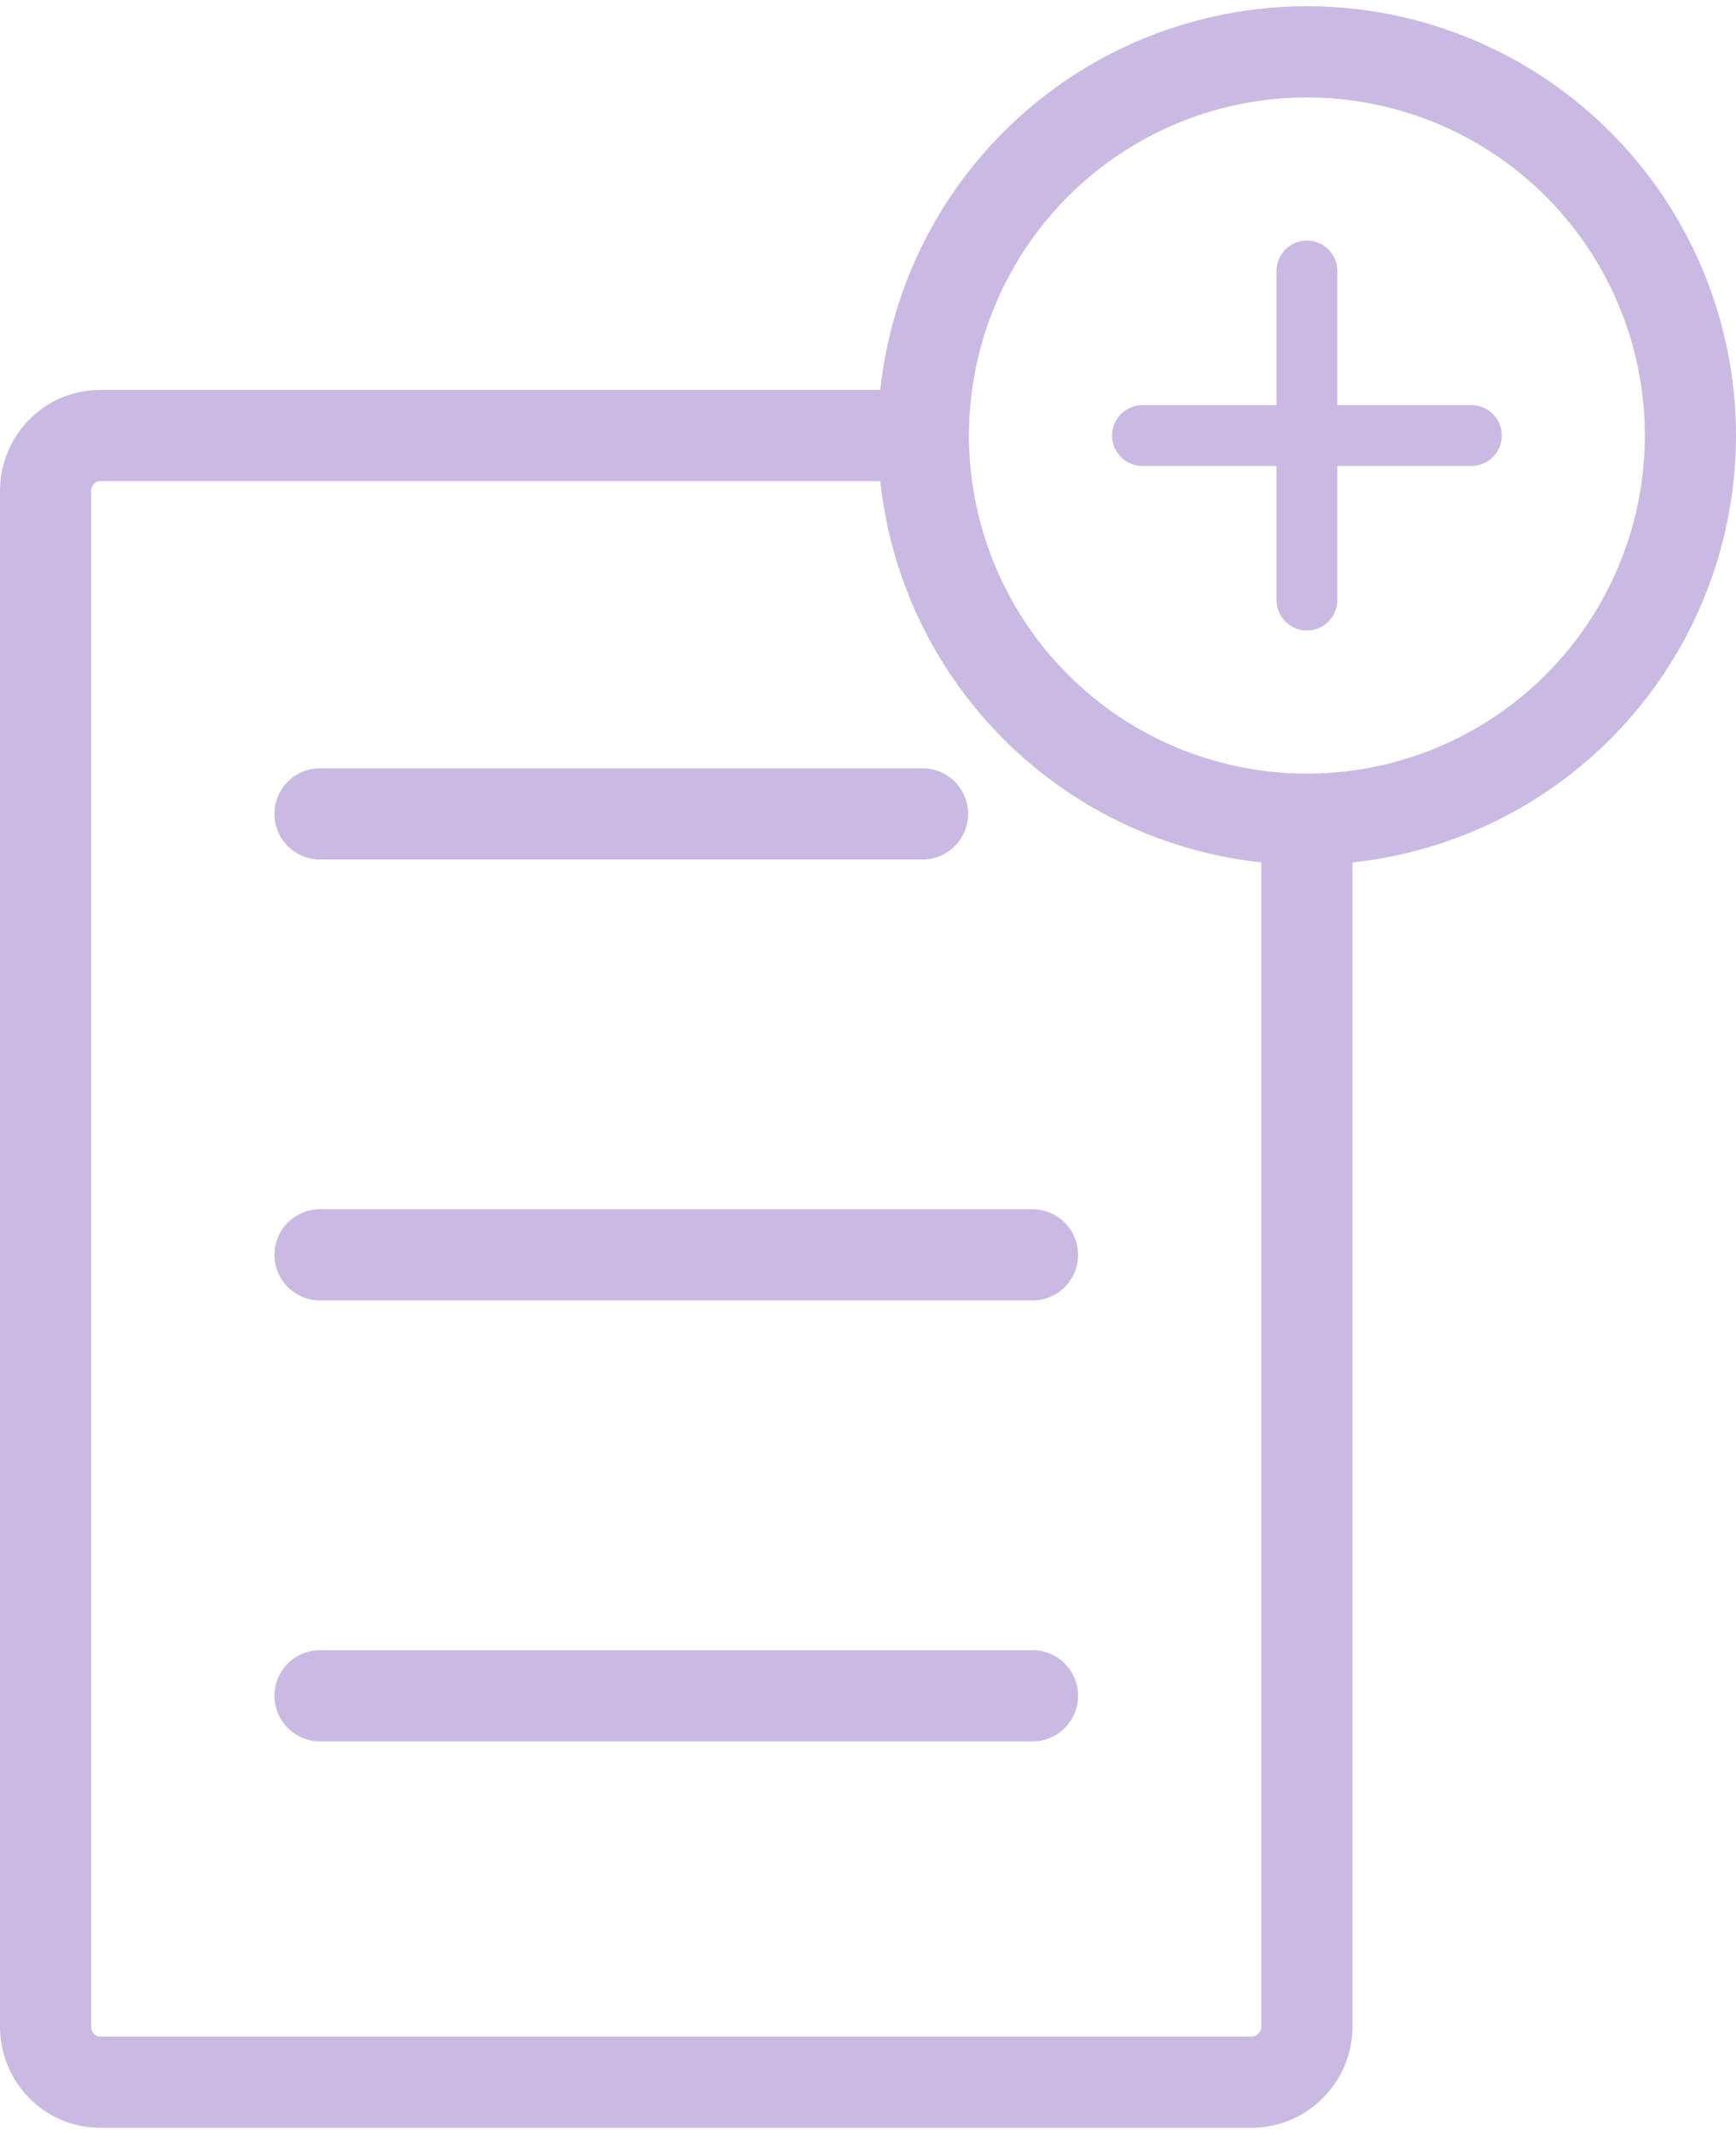 <?xml version="1.0" encoding="UTF-8"?>
<!DOCTYPE svg PUBLIC "-//W3C//DTD SVG 1.1//EN" "http://www.w3.org/Graphics/SVG/1.1/DTD/svg11.dtd">
<!-- Creator: CorelDRAW -->
<svg xmlns="http://www.w3.org/2000/svg" xml:space="preserve" width="57px" height="70px" version="1.1" style="shape-rendering:geometricPrecision; text-rendering:geometricPrecision; image-rendering:optimizeQuality; fill-rule:evenodd; clip-rule:evenodd"
viewBox="0 0 194.2 237.1"
 xmlns:xlink="http://www.w3.org/1999/xlink"
 xmlns:xodm="http://www.corel.com/coreldraw/odm/2003">
 <defs>
  <style type="text/css">
   <![CDATA[
    .str2 {stroke:#CABAE3;stroke-width:10.2;stroke-miterlimit:22.926}
    .str0 {stroke:#CABAE3;stroke-width:10.2;stroke-linecap:round;stroke-miterlimit:22.926}
    .str1 {stroke:#CABAE3;stroke-width:10.2;stroke-linecap:round;stroke-linejoin:round;stroke-miterlimit:22.926}
    .str3 {stroke:#CABAE3;stroke-width:6.8;stroke-linecap:round;stroke-linejoin:round;stroke-miterlimit:22.926}
    .fil0 {fill:none}
   ]]>
  </style>
 </defs>
 <g id="Plan_x0020_1">
  <path class="fil0 str0" d="M146.2 91l0 134.9c0,3.4 -2.8,6.2 -6.2,6.2l-128.8 0c-3.4,0 -6.1,-2.8 -6.1,-6.2l0 -171.7c0,-3.4 2.7,-6.2 6.1,-6.2l92 0"/>
  <line class="fil0 str1" x1="35.8" y1="188.9" x2="115.5" y2= "188.9" />
  <line class="fil0 str1" x1="35.8" y1="139.6" x2="115.5" y2= "139.6" />
  <circle class="fil0 str2" cx="146.2" cy="48" r="42.9"/>
  <line class="fil0 str3" x1="146.2" y1="29.6" x2="146.2" y2= "66.4" />
  <line class="fil0 str3" x1="164.6" y1="48" x2="127.8" y2= "48" />
  <line class="fil0 str1" x1="35.8" y1="90.3" x2="103.2" y2= "90.3" />
 </g>
</svg>
